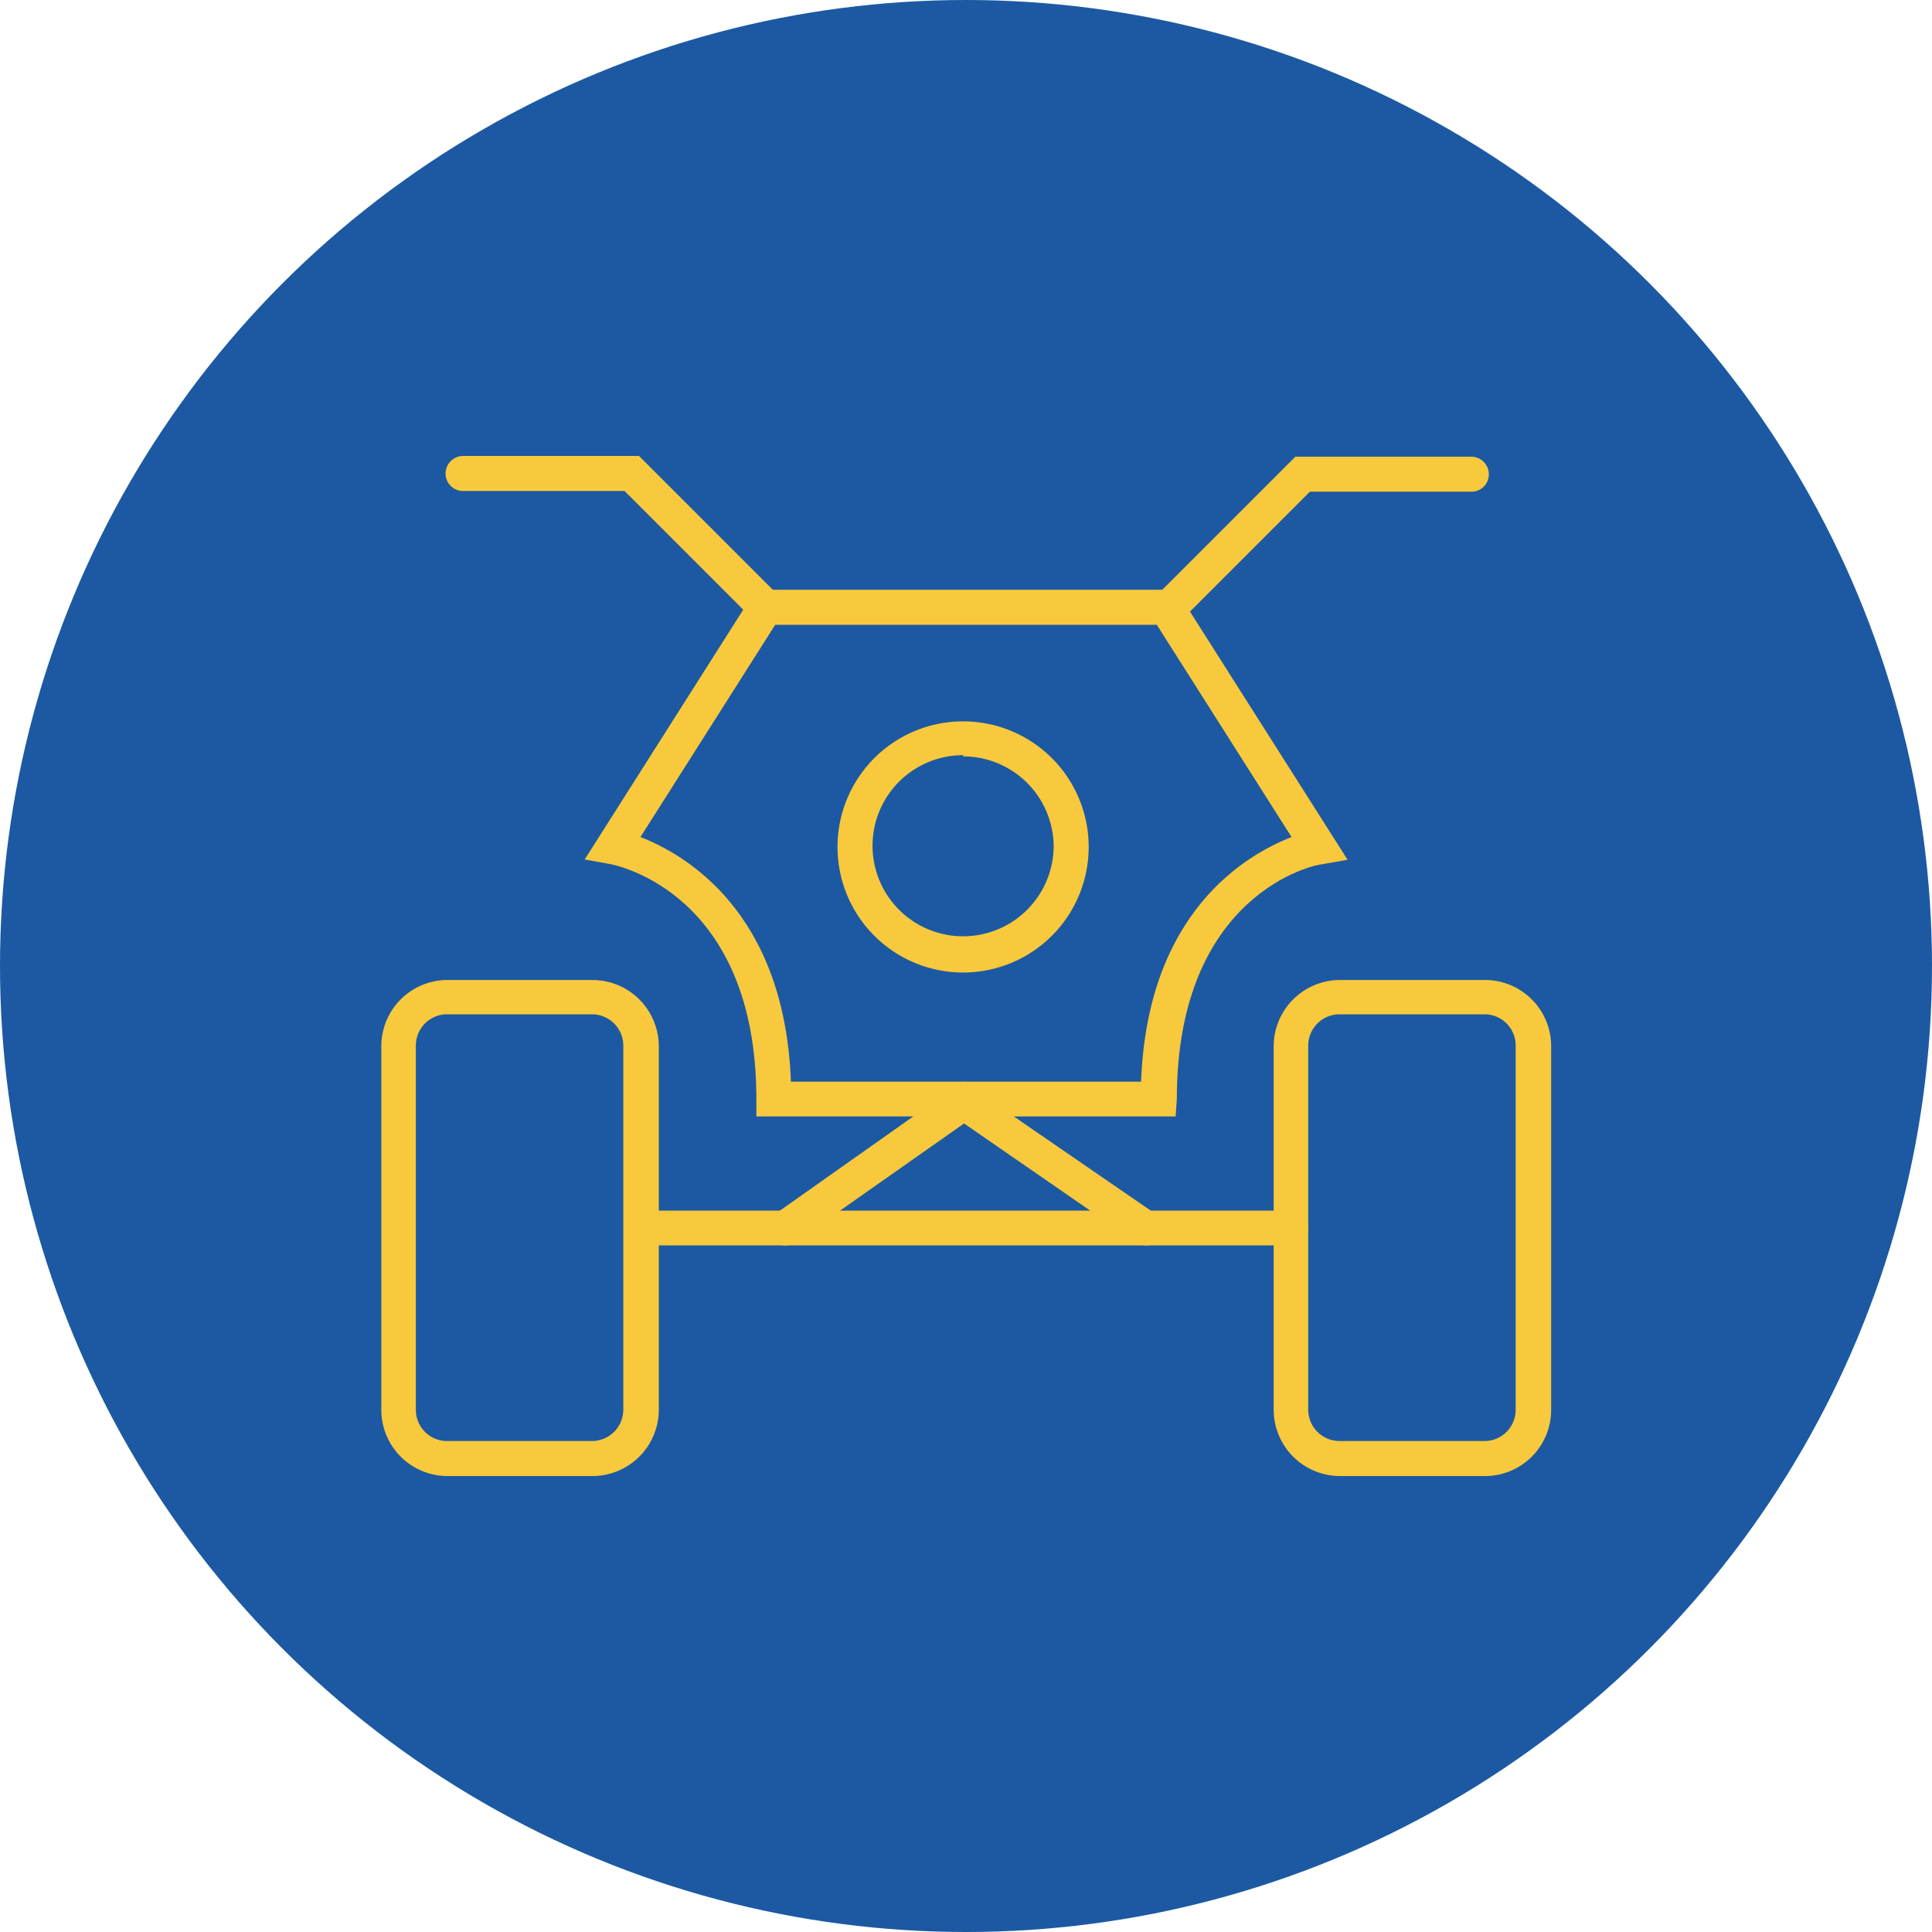<svg xmlns="http://www.w3.org/2000/svg" viewBox="0 0 80 80"><defs><style>.cls-1{fill:#1c59a2;}.cls-2{fill:#f8c93d;}</style></defs><g id="Livello_2" data-name="Livello 2"><g id="Livello_1-2" data-name="Livello 1"><circle class="cls-1" cx="40" cy="40" r="40"/><path class="cls-2" d="M24.53,61.12h-6a2.74,2.74,0,0,1-2.74-2.74V43.32a2.74,2.74,0,0,1,2.74-2.74h6a2.75,2.75,0,0,1,2.75,2.74V58.38A2.75,2.75,0,0,1,24.53,61.12ZM18.51,42a1.29,1.29,0,0,0-1.29,1.29V58.38a1.29,1.29,0,0,0,1.29,1.29h6a1.3,1.3,0,0,0,1.3-1.29V43.32A1.3,1.3,0,0,0,24.53,42Z"/><path class="cls-2" d="M61.49,61.12h-6a2.75,2.75,0,0,1-2.75-2.74V43.32a2.75,2.75,0,0,1,2.75-2.74h6a2.74,2.74,0,0,1,2.74,2.74V58.38A2.74,2.74,0,0,1,61.49,61.12ZM55.47,42a1.3,1.3,0,0,0-1.3,1.29V58.38a1.3,1.3,0,0,0,1.3,1.29h6a1.29,1.29,0,0,0,1.29-1.29V43.32A1.29,1.29,0,0,0,61.49,42Z"/><path class="cls-2" d="M53.45,51.57H26.55a.72.72,0,0,1,0-1.44h26.9a.72.72,0,0,1,0,1.44Z"/><path class="cls-2" d="M31.7,25.87a.71.71,0,0,1-.51-.21l-5.33-5.33H19.17a.72.72,0,0,1-.72-.72.73.73,0,0,1,.72-.73h7.29l5.75,5.75a.74.74,0,0,1,0,1A.73.73,0,0,1,31.7,25.87Z"/><path class="cls-2" d="M48.4,25.87a.73.73,0,0,1-.51-.21.74.74,0,0,1,0-1l5.75-5.75h7.29a.73.73,0,0,1,.72.73.72.72,0,0,1-.72.72H54.24l-5.33,5.33A.71.71,0,0,1,48.4,25.87Z"/><path class="cls-2" d="M39.88,40.27a5.2,5.2,0,1,1,5.2-5.2A5.2,5.2,0,0,1,39.88,40.27Zm0-9a3.75,3.75,0,1,0,3.75,3.75A3.75,3.75,0,0,0,39.88,31.32Z"/><path class="cls-2" d="M47.46,51.57a.72.72,0,0,1-.42-.13l-7.12-4.92-7,4.92a.73.73,0,0,1-1-.16.71.71,0,0,1,.16-1l7.79-5.5,8,5.5a.71.71,0,0,1,.17,1A.72.72,0,0,1,47.46,51.57Z"/><path class="cls-2" d="M48.68,46.23H31.32v-.72c0-8.53-5.8-9.68-6.05-9.73l-1.06-.19L31.3,24.42h8.54l.16,0,.16,0H48.7L55.8,35.6l-1.07.19c-.25,0-6,1.19-6,9.72ZM32.75,44.79h14.5c.26-7,4.31-9.38,6.23-10.13L47.9,25.87H40.16l-.16,0-.16,0H32.1l-5.58,8.79C28.44,35.41,32.49,37.8,32.75,44.79Z"/></g></g></svg>